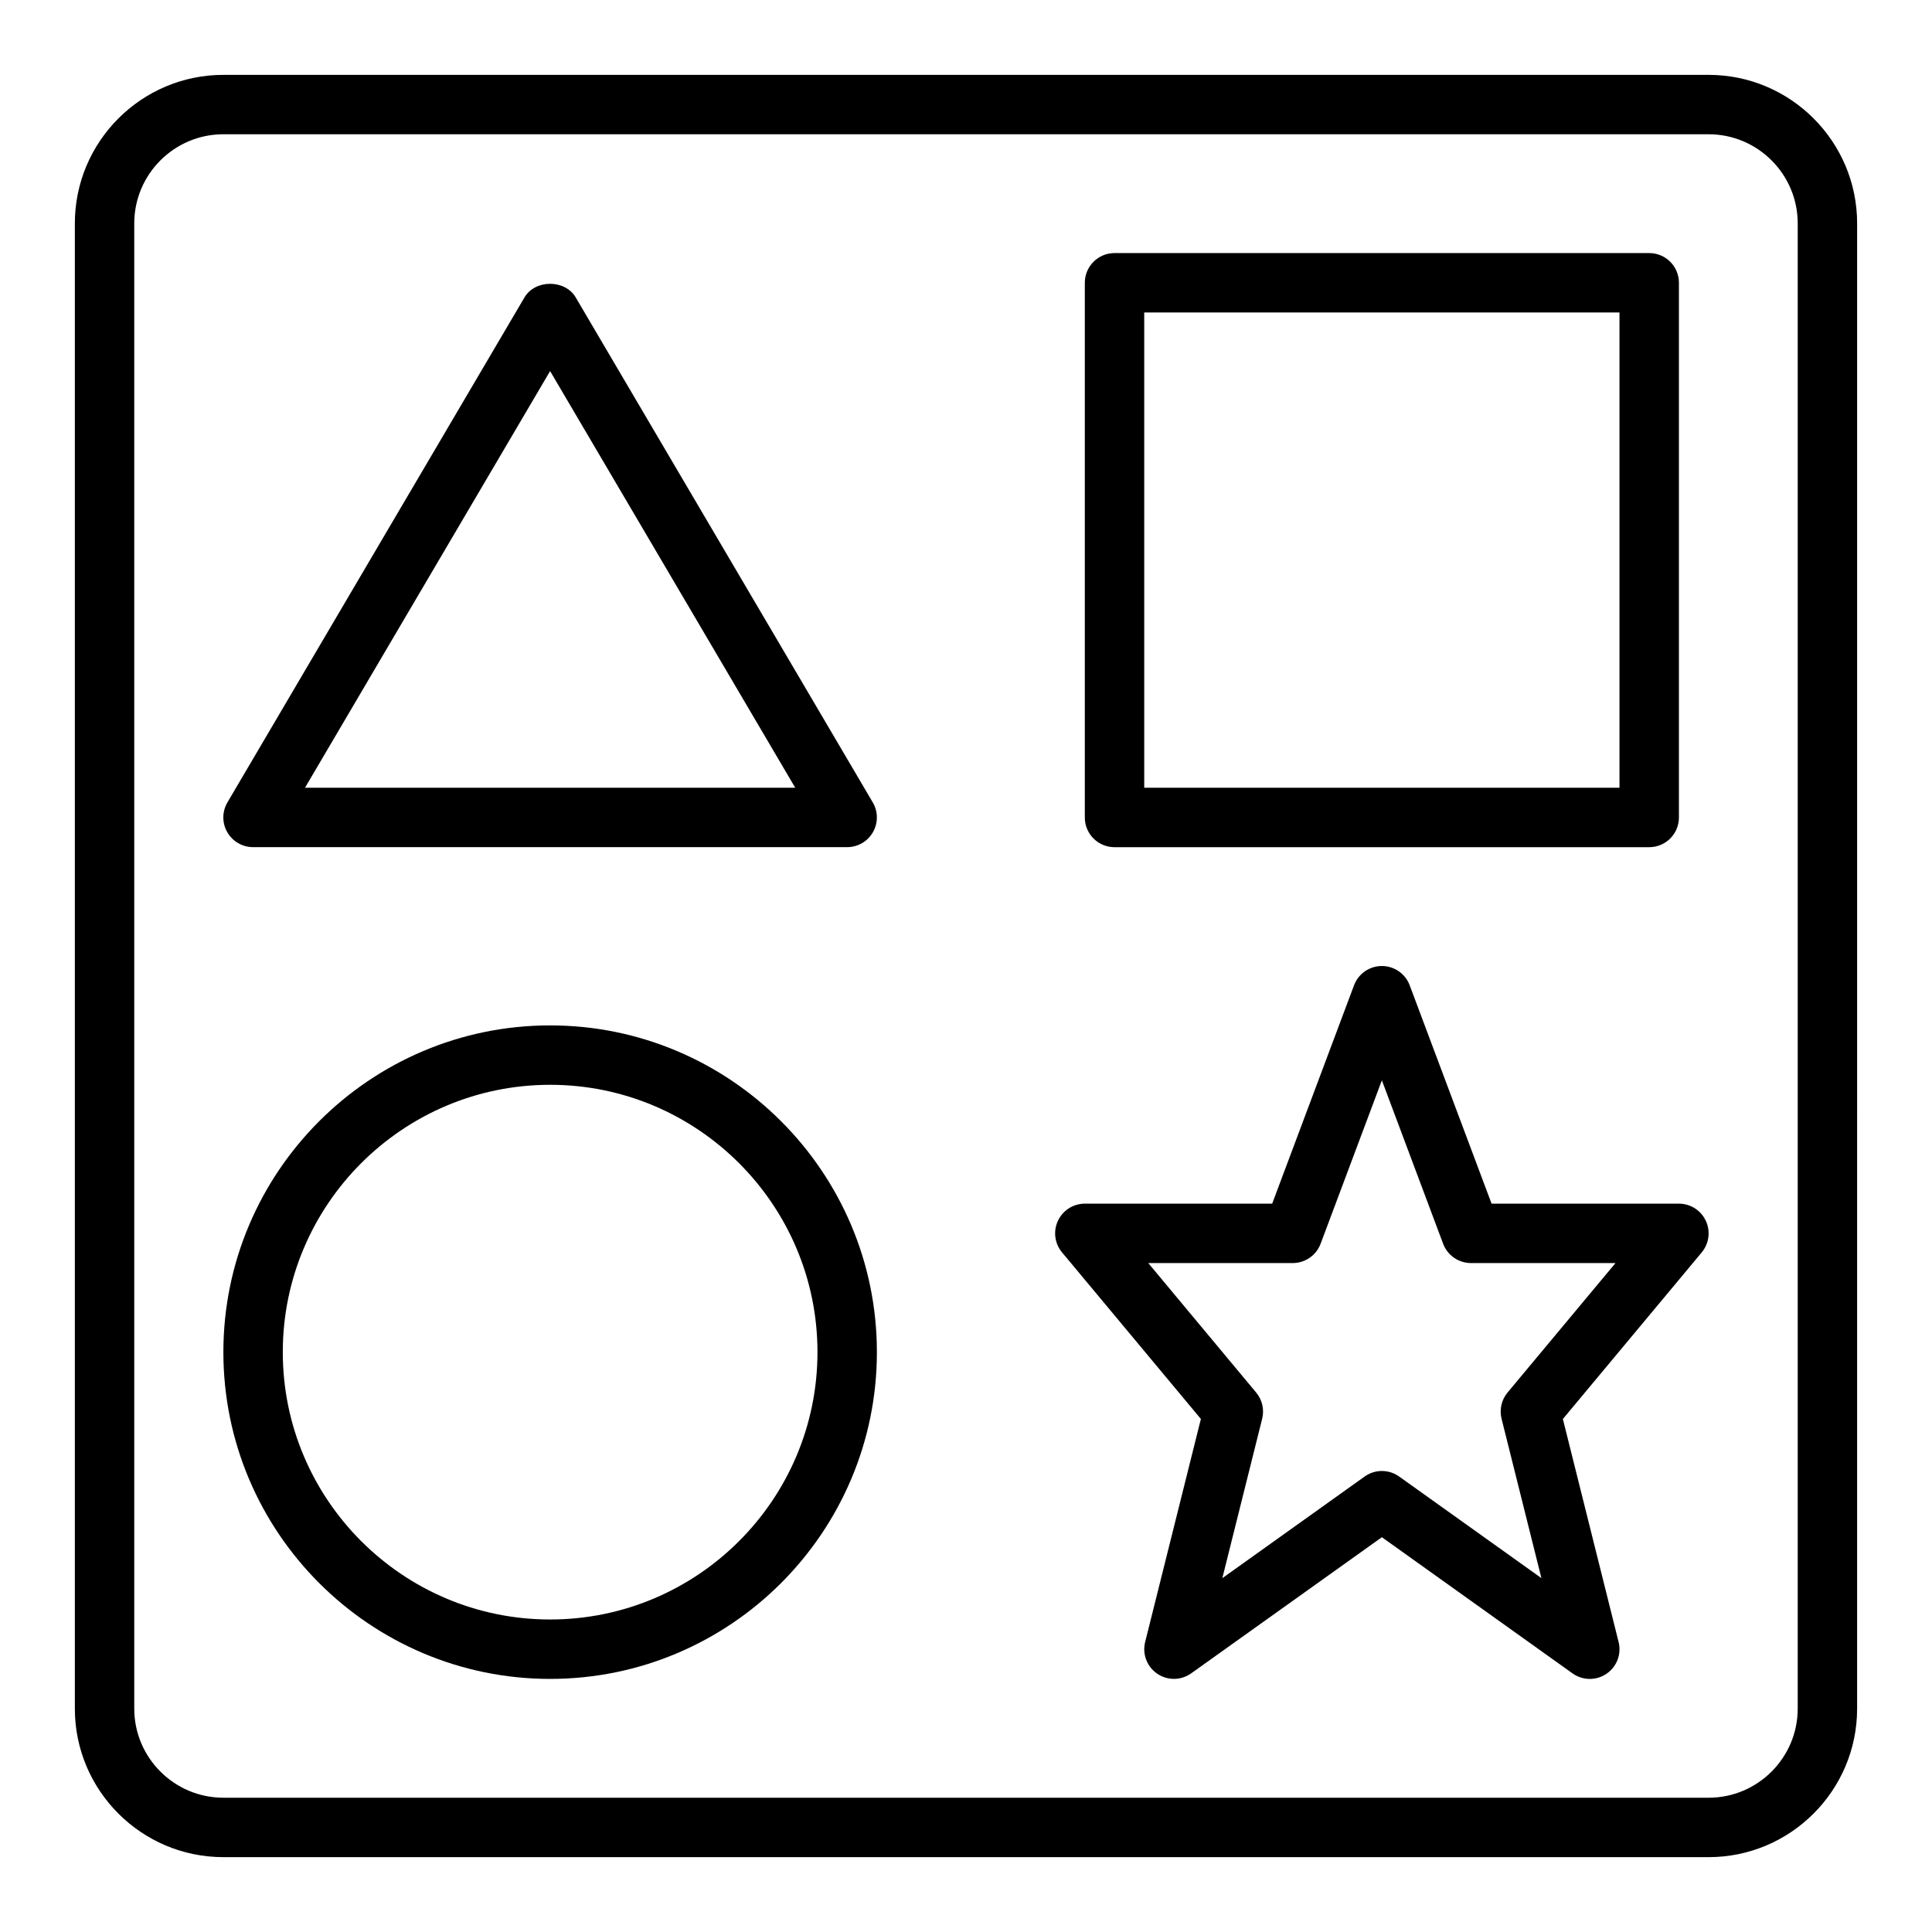 <?xml version="1.0" encoding="UTF-8"?>
<!-- Uploaded to: ICON Repo, www.svgrepo.com, Generator: ICON Repo Mixer Tools -->
<svg fill="#000000" width="800px" height="800px" version="1.1" viewBox="144 144 512 512" xmlns="http://www.w3.org/2000/svg">
 <g>
  <path d="m596.8 163.84h-393.6c-21.703 0-39.363 17.66-39.363 39.363v393.6c0 21.703 17.656 39.359 39.359 39.359h393.6c21.703 0 39.359-17.656 39.359-39.359l0.004-393.6c0-21.703-17.656-39.363-39.359-39.363zm23.613 432.96c0 13.02-10.598 23.617-23.617 23.617l-393.6-0.004c-13.02 0-23.617-10.598-23.617-23.617v-393.6c0-13.02 10.598-23.617 23.617-23.617h393.6c13.02 0 23.617 10.598 23.617 23.617z"/>
  <path d="m296.57 222.82c-2.824-4.809-10.746-4.809-13.578 0l-78.719 133.82c-1.434 2.434-1.449 5.449-0.047 7.894 1.406 2.457 4.019 3.969 6.84 3.969h157.44c2.816 0 5.434-1.512 6.832-3.969 1.402-2.449 1.387-5.465-0.047-7.894zm-71.742 129.94 64.957-110.42 64.961 110.42z"/>
  <path d="m439.36 368.51h141.7c4.352 0 7.871-3.519 7.871-7.871v-141.7c0-4.352-3.519-7.871-7.871-7.871h-141.7c-4.352 0-7.871 3.519-7.871 7.871v141.7c0 4.356 3.516 7.875 7.871 7.875zm7.871-141.7h125.95v125.95h-125.95z"/>
  <path d="m289.79 415.74c-47.742 0-86.594 38.848-86.594 86.594 0 47.742 38.848 86.594 86.594 86.594 47.742 0 86.594-38.848 86.594-86.594 0-47.746-38.848-86.594-86.594-86.594zm0 157.44c-39.07 0-70.848-31.781-70.848-70.848 0-39.07 31.781-70.848 70.848-70.848 39.07 0 70.848 31.781 70.848 70.848 0 39.066-31.777 70.848-70.848 70.848z"/>
  <path d="m588.93 462.98h-49.648l-21.703-57.875c-1.148-3.062-4.086-5.102-7.367-5.102s-6.219 2.039-7.375 5.102l-21.695 57.875h-49.648c-3.055 0-5.832 1.77-7.125 4.535-1.301 2.762-0.875 6.031 1.078 8.375l36.801 44.152-14.77 59.102c-0.805 3.195 0.48 6.559 3.203 8.406 2.731 1.867 6.32 1.812 9.004-0.102l50.527-36.074 50.531 36.094c1.367 0.973 2.969 1.461 4.574 1.461 1.543 0 3.094-0.457 4.426-1.371 2.731-1.852 4.008-5.211 3.203-8.406l-14.77-59.102 36.801-44.152c1.953-2.356 2.379-5.621 1.078-8.375-1.289-2.773-4.07-4.543-7.125-4.543zm-45.414 50.055c-1.605 1.93-2.195 4.512-1.582 6.949l10.555 42.234-37.707-26.93c-1.367-0.973-2.965-1.461-4.57-1.461s-3.203 0.488-4.574 1.473l-37.707 26.93 10.555-42.234c0.613-2.441 0.023-5.023-1.582-6.949l-28.605-34.324h38.297c3.281 0 6.219-2.039 7.375-5.102l16.242-43.328 16.238 43.328c1.16 3.062 4.094 5.102 7.379 5.102h38.297z"/>
 </g>
</svg>